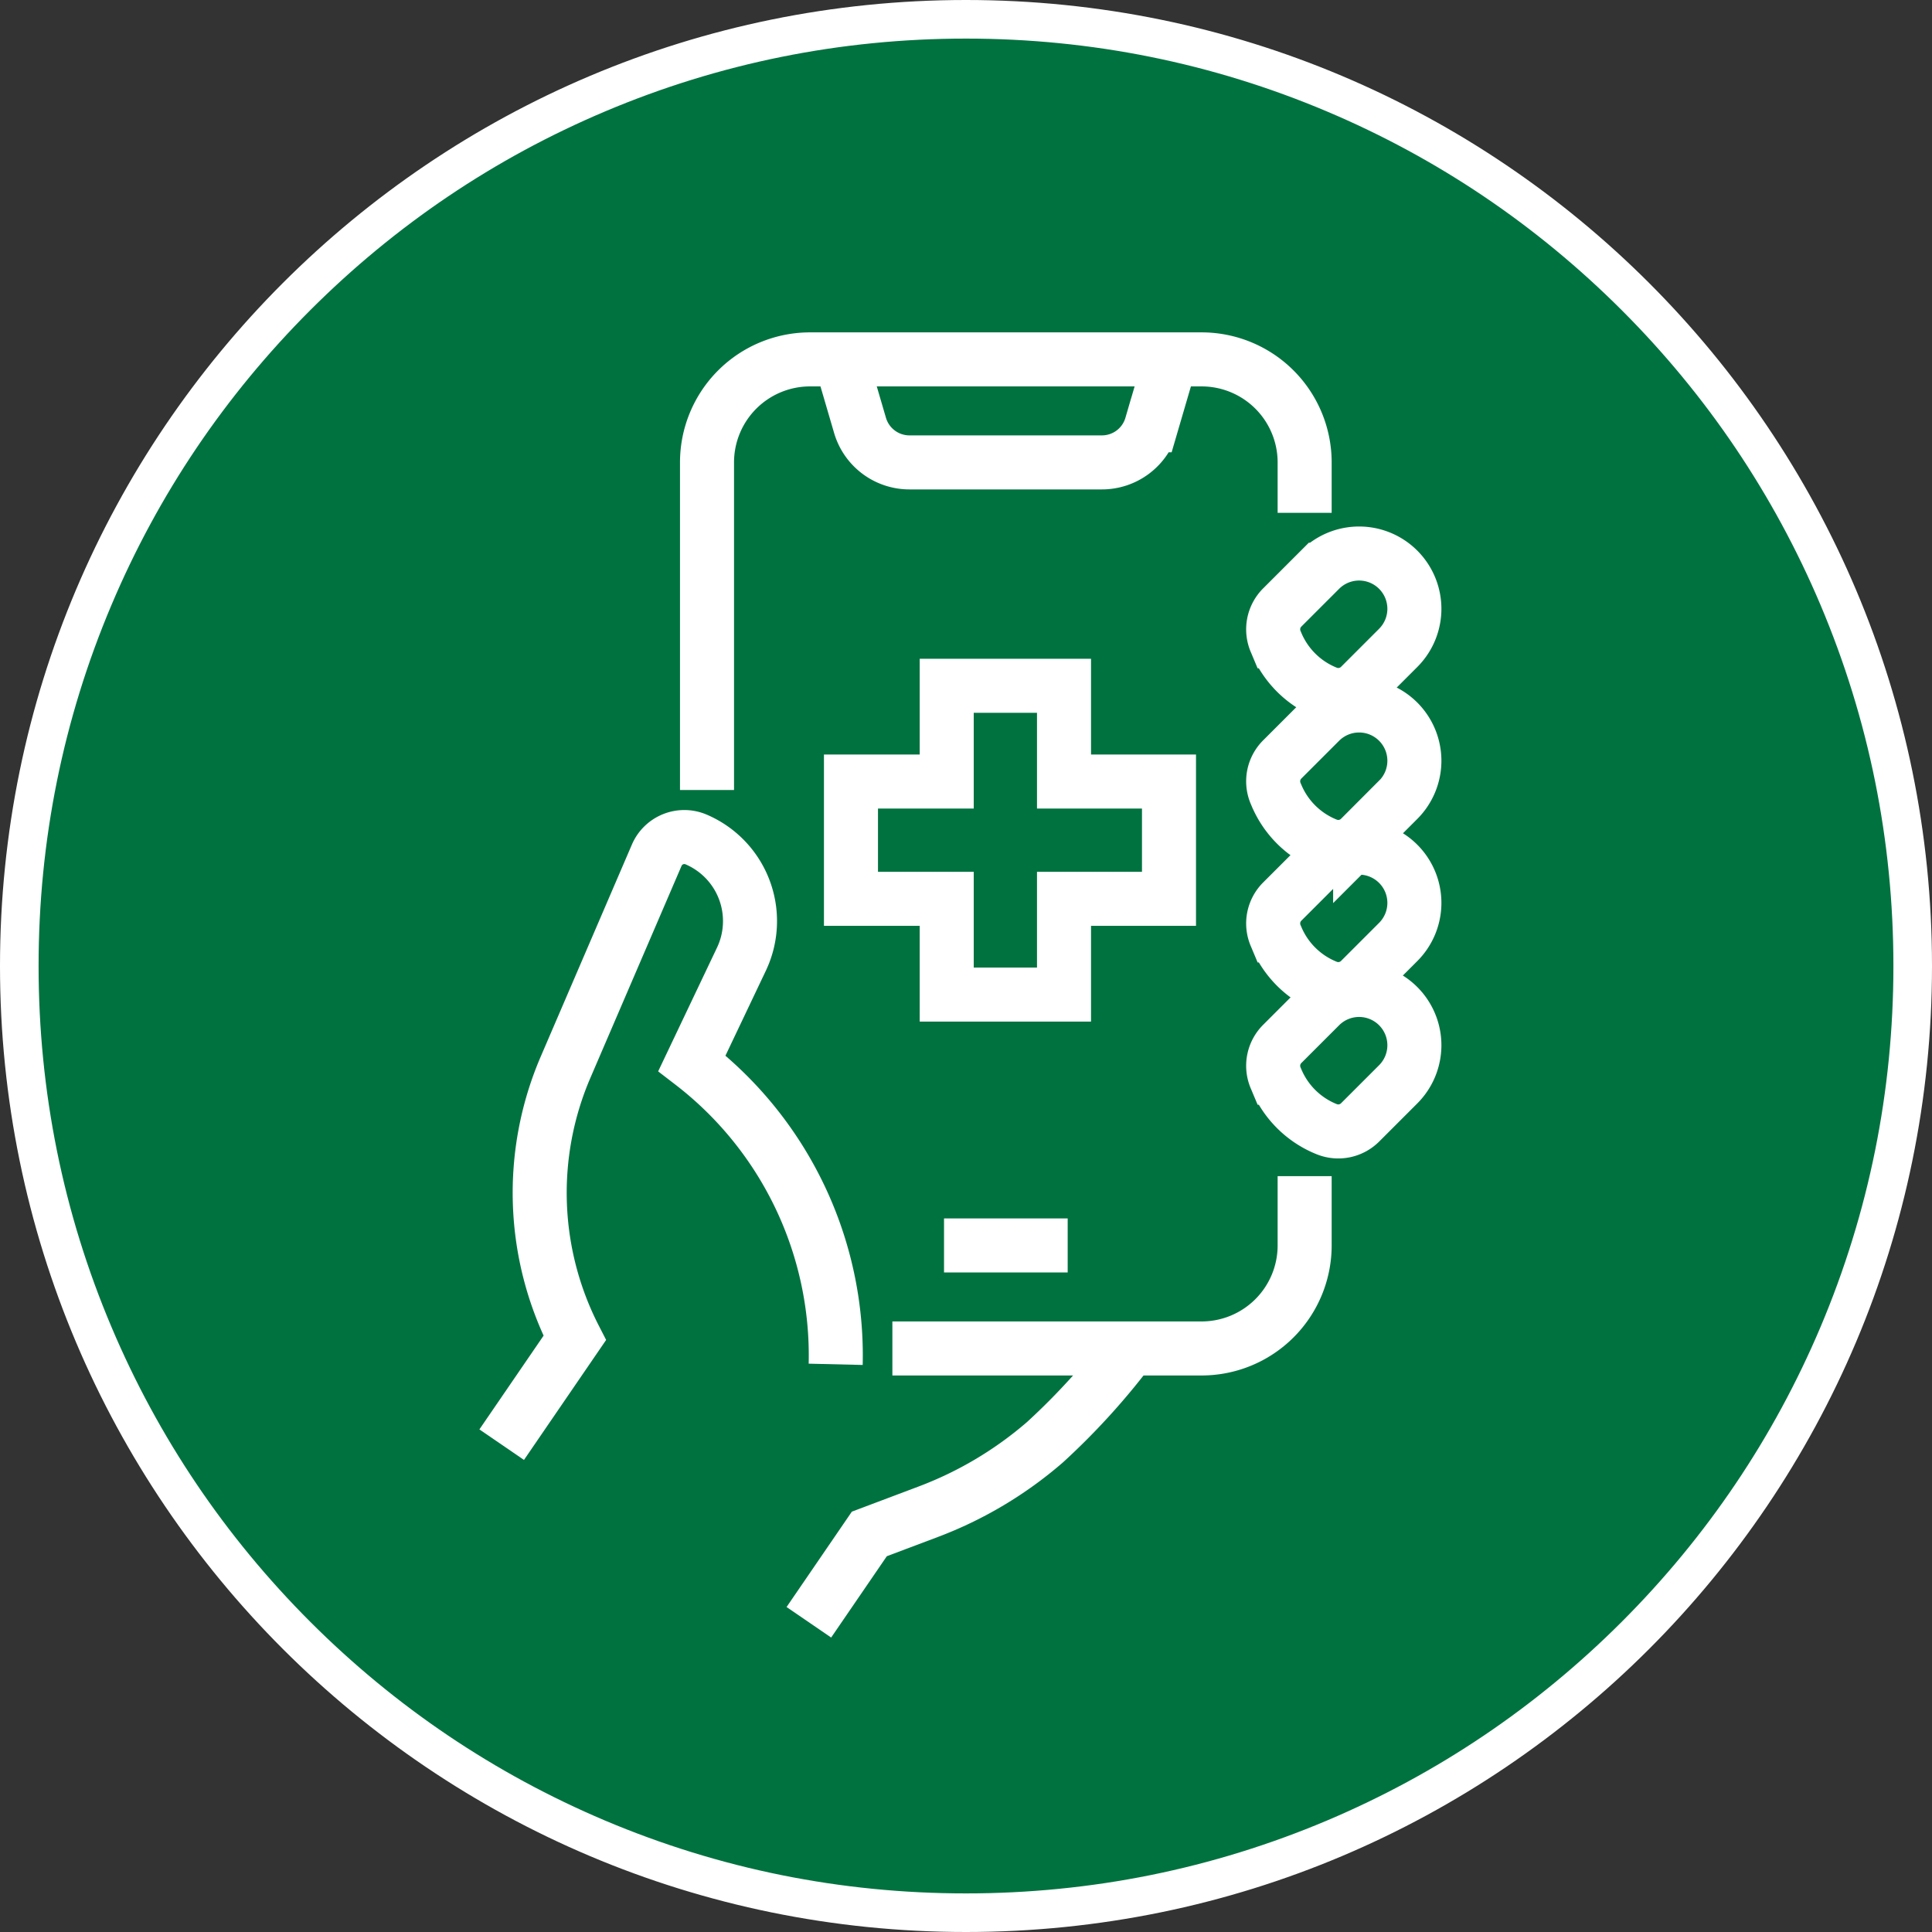 <svg xmlns="http://www.w3.org/2000/svg" width="50.059" height="50.059" viewBox="0 0 50.059 50.059"><rect x="0" y="0" width="50.059" height="50.059" fill="#333333" stroke="none"/><g id="Group_123" data-name="Group 123" transform="translate(6166 -4445.024)"><g id="Path_41" data-name="Path 41" transform="translate(-6166 4445.024)" fill="#007240"><path d="M 25.029 49.559 C 21.718 49.559 18.505 48.91 15.482 47.631 C 12.561 46.396 9.937 44.627 7.684 42.374 C 5.432 40.121 3.663 37.498 2.427 34.577 C 1.148 31.553 0.5 28.341 0.5 25.029 C 0.5 21.718 1.148 18.505 2.427 15.482 C 3.663 12.561 5.432 9.937 7.684 7.684 C 9.937 5.432 12.561 3.663 15.482 2.427 C 18.505 1.148 21.718 0.5 25.029 0.5 C 28.341 0.5 31.553 1.148 34.577 2.427 C 37.498 3.663 40.121 5.432 42.374 7.684 C 44.627 9.937 46.396 12.561 47.631 15.482 C 48.91 18.505 49.559 21.718 49.559 25.029 C 49.559 28.341 48.91 31.553 47.631 34.577 C 46.396 37.498 44.627 40.121 42.374 42.374 C 40.121 44.627 37.498 46.396 34.577 47.631 C 31.553 48.91 28.341 49.559 25.029 49.559 Z" stroke="none"></path><path d="M 25.029 1 C 21.785 1 18.638 1.635 15.676 2.888 C 12.815 4.098 10.245 5.831 8.038 8.038 C 5.831 10.245 4.098 12.815 2.888 15.676 C 1.635 18.638 1 21.785 1 25.029 C 1 28.274 1.635 31.42 2.888 34.382 C 4.098 37.244 5.831 39.813 8.038 42.021 C 10.245 44.228 12.815 45.96 15.676 47.171 C 18.638 48.423 21.785 49.059 25.029 49.059 C 28.274 49.059 31.42 48.423 34.382 47.171 C 37.244 45.96 39.813 44.228 42.021 42.021 C 44.228 39.813 45.96 37.244 47.171 34.382 C 48.423 31.42 49.059 28.274 49.059 25.029 C 49.059 21.785 48.423 18.638 47.171 15.676 C 45.96 12.815 44.228 10.245 42.021 8.038 C 39.813 5.831 37.244 4.098 34.382 2.888 C 31.42 1.635 28.274 1 25.029 1 M 25.029 -3.814697265625e-06 C 38.853 -3.814697265625e-06 50.059 11.206 50.059 25.029 C 50.059 38.853 38.853 50.059 25.029 50.059 C 11.206 50.059 -3.814697265625e-06 38.853 -3.814697265625e-06 25.029 C -3.814697265625e-06 11.206 11.206 -3.814697265625e-06 25.029 -3.814697265625e-06 Z" stroke="none" fill="#fff"></path></g><g id="Group_115" data-name="Group 115" transform="translate(-6153 4454.334)"><g id="Group_50" data-name="Group 50" transform="translate(7.959 25.511)"><g id="Group_49" data-name="Group 49"><path id="Path_74" data-name="Path 74" d="M1205.1,366.92a17.924,17.924,0,0,1-2.292,2.543h0a10.013,10.013,0,0,1-3.03,1.806l-1.526.575-1.567,2.289" transform="translate(-1196.686 -366.92)" fill="none" stroke="#fff" stroke-miterlimit="10" stroke-width="1.4"></path></g></g><path id="Path_75" data-name="Path 75" d="M1130.805,257.573a9.554,9.554,0,0,0-3.725-7.8l1.284-2.7a2.3,2.3,0,0,0-1.178-3.1h0a.778.778,0,0,0-1.018.409l-2.362,5.493a8.238,8.238,0,0,0,.238,7.015h0l-1.893,2.765" transform="translate(-1122.152 -231.533)" fill="none" stroke="#fff" stroke-miterlimit="10" stroke-width="1.4"></path><path id="Path_76" data-name="Path 76" d="M1216.943,330.692h8.012a2.67,2.67,0,0,0,2.67-2.67v-1.794" transform="translate(-1206.821 -305.063)" fill="none" stroke="#fff" stroke-miterlimit="10" stroke-width="1.4"></path><path id="Path_77" data-name="Path 77" d="M1187.452,132.006V130.7a2.67,2.67,0,0,0-2.67-2.67h-10.145a2.67,2.67,0,0,0-2.67,2.67v8.487" transform="translate(-1166.648 -128.028)" fill="none" stroke="#fff" stroke-miterlimit="10" stroke-width="1.4"></path><line id="Line_12" data-name="Line 12" x2="3.204" transform="translate(11.46 22.96)" fill="none" stroke="#fff" stroke-miterlimit="10" stroke-width="1.4"></line><path id="Path_78" data-name="Path 78" d="M1213.009,128.033l-.5,1.708a1.335,1.335,0,0,1-1.282.962h-4.986a1.335,1.335,0,0,1-1.282-.962l-.5-1.708" transform="translate(-1195.676 -128.032)" fill="none" stroke="#fff" stroke-miterlimit="10" stroke-width="1.4"></path><path id="Path_79" data-name="Path 79" d="M1215.123,209.729h-2.72v-2.481h-3.039v2.481h-2.481v3.039h2.481v2.481h3.039v-2.481h2.72Z" transform="translate(-1197.834 -198.789)" fill="none" stroke="#fff" stroke-miterlimit="10" stroke-width="1.4"></path><g id="Group_51" data-name="Group 51" transform="translate(19.986 5.033)"><path id="Path_80" data-name="Path 80" d="M1310.7,178.767h0a2.368,2.368,0,0,1-1.307-1.285l-.021-.049a.8.8,0,0,1,.172-.876l.979-.979a1.432,1.432,0,0,1,2.026,0h0a1.432,1.432,0,0,1,0,2.025l-.986.986A.8.8,0,0,1,1310.7,178.767Z" transform="translate(-1309.307 -175.159)" fill="none" stroke="#fff" stroke-miterlimit="10" stroke-width="1.4"></path><path id="Path_81" data-name="Path 81" d="M1310.7,215.6h0a2.367,2.367,0,0,1-1.307-1.285l-.021-.049a.8.8,0,0,1,.172-.876l.979-.979a1.432,1.432,0,0,1,2.026,0h0a1.432,1.432,0,0,1,0,2.025l-.986.986A.8.8,0,0,1,1310.7,215.6Z" transform="translate(-1309.307 -208.055)" fill="none" stroke="#fff" stroke-miterlimit="10" stroke-width="1.4"></path><path id="Path_82" data-name="Path 82" d="M1310.7,250.123h0a2.368,2.368,0,0,1-1.307-1.285l-.021-.049a.8.8,0,0,1,.172-.876l.979-.979a1.432,1.432,0,0,1,2.026,0h0a1.432,1.432,0,0,1,0,2.025l-.986.986A.8.8,0,0,1,1310.7,250.123Z" transform="translate(-1309.307 -238.895)" fill="none" stroke="#fff" stroke-miterlimit="10" stroke-width="1.4"></path><path id="Path_83" data-name="Path 83" d="M1310.7,284.65h0a2.368,2.368,0,0,1-1.307-1.285l-.021-.049a.8.8,0,0,1,.172-.876l.979-.979a1.432,1.432,0,0,1,2.026,0h0a1.432,1.432,0,0,1,0,2.025l-.986.986A.8.8,0,0,1,1310.7,284.65Z" transform="translate(-1309.307 -269.734)" fill="none" stroke="#fff" stroke-miterlimit="10" stroke-width="1.4"></path></g></g></g></svg>